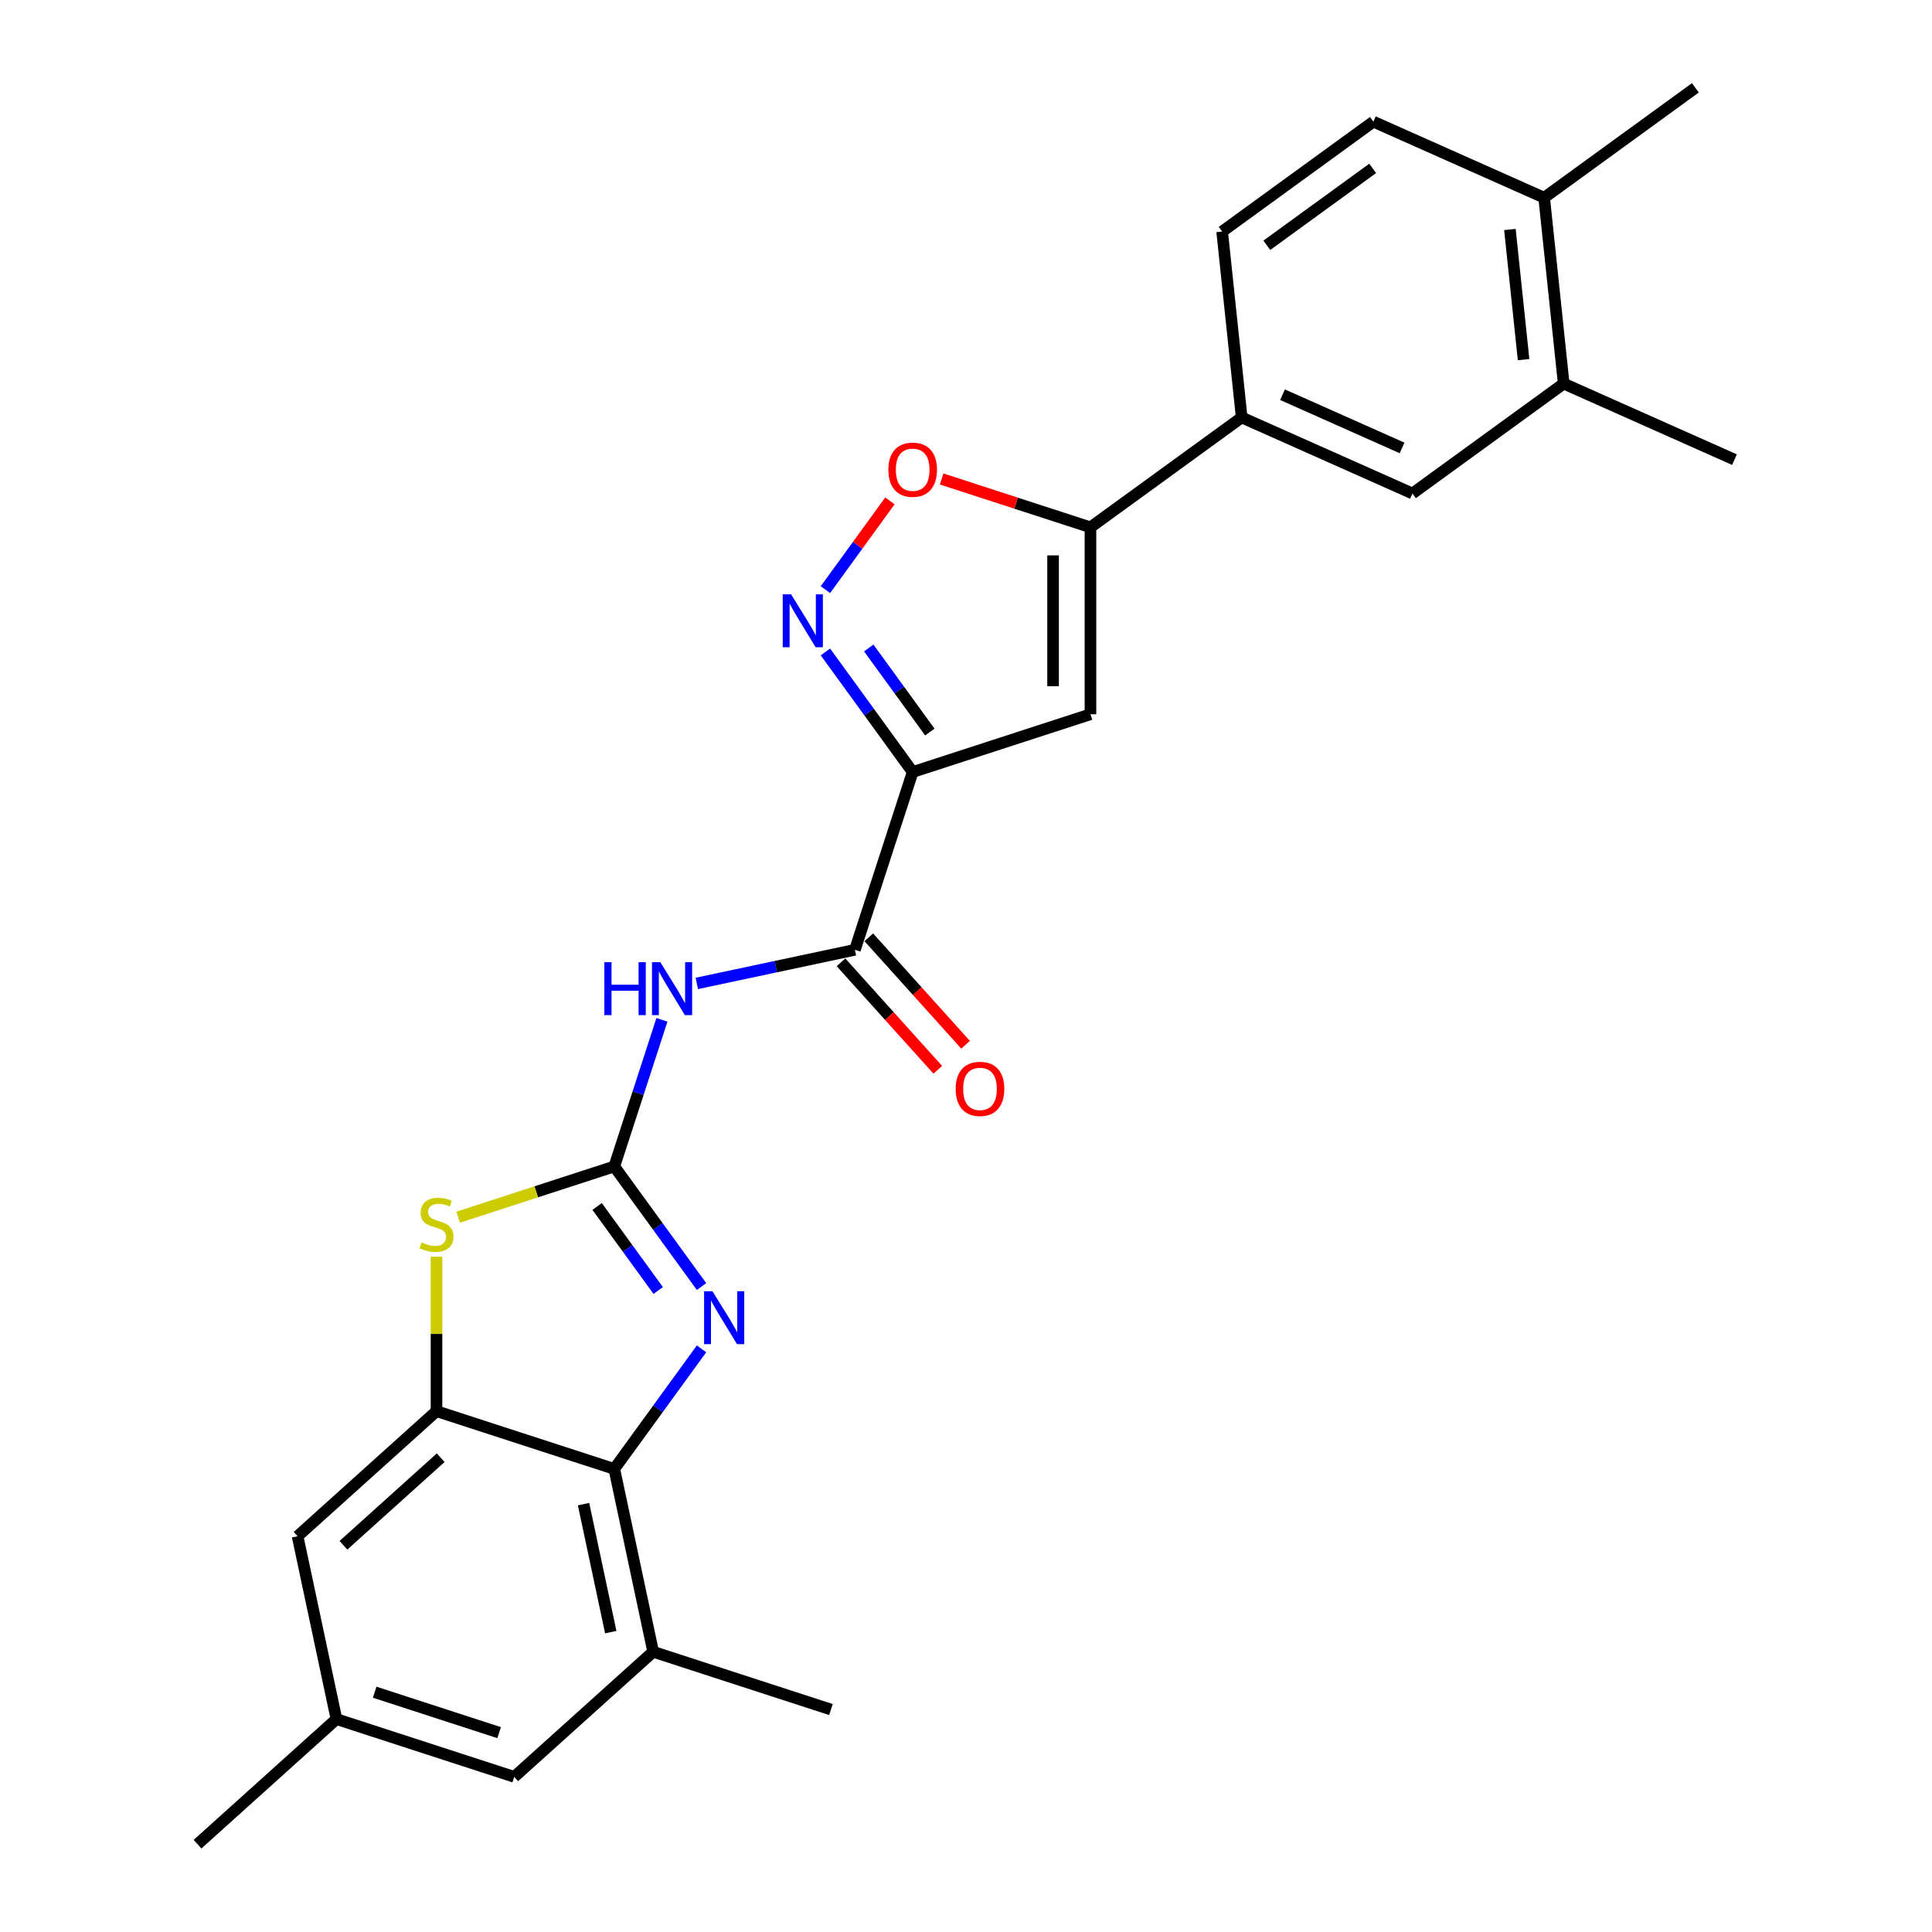 <?xml version='1.0' encoding='iso-8859-1'?>
<svg version='1.1' baseProfile='full'
              xmlns='http://www.w3.org/2000/svg'
                      xmlns:rdkit='http://www.rdkit.org/xml'
                      xmlns:xlink='http://www.w3.org/1999/xlink'
                  xml:space='preserve'
width='1000px' height='1000px' viewBox='0 0 1000 1000'>
<!-- END OF HEADER -->
<rect style='opacity:1.0;fill:#FFFFFF;stroke:none' width='1000' height='1000' x='0' y='0'> </rect>
<path class='bond-1' d='M 317.955,603.76 L 340.535,634.839' style='fill:none;fill-rule:evenodd;stroke:#000000;stroke-width:6px;stroke-linecap:butt;stroke-linejoin:miter;stroke-opacity:1' />
<path class='bond-1' d='M 340.535,634.839 L 363.116,665.918' style='fill:none;fill-rule:evenodd;stroke:#0000FF;stroke-width:6px;stroke-linecap:butt;stroke-linejoin:miter;stroke-opacity:1' />
<path class='bond-1' d='M 309.074,624.458 L 324.88,646.214' style='fill:none;fill-rule:evenodd;stroke:#000000;stroke-width:6px;stroke-linecap:butt;stroke-linejoin:miter;stroke-opacity:1' />
<path class='bond-1' d='M 324.88,646.214 L 340.686,667.969' style='fill:none;fill-rule:evenodd;stroke:#0000FF;stroke-width:6px;stroke-linecap:butt;stroke-linejoin:miter;stroke-opacity:1' />
<path class='bond-3' d='M 317.955,603.76 L 330.286,565.809' style='fill:none;fill-rule:evenodd;stroke:#000000;stroke-width:6px;stroke-linecap:butt;stroke-linejoin:miter;stroke-opacity:1' />
<path class='bond-3' d='M 330.286,565.809 L 342.617,527.858' style='fill:none;fill-rule:evenodd;stroke:#0000FF;stroke-width:6px;stroke-linecap:butt;stroke-linejoin:miter;stroke-opacity:1' />
<path class='bond-5' d='M 317.955,603.76 L 277.547,616.89' style='fill:none;fill-rule:evenodd;stroke:#000000;stroke-width:6px;stroke-linecap:butt;stroke-linejoin:miter;stroke-opacity:1' />
<path class='bond-5' d='M 277.547,616.89 L 237.138,630.019' style='fill:none;fill-rule:evenodd;stroke:#CCCC00;stroke-width:6px;stroke-linecap:butt;stroke-linejoin:miter;stroke-opacity:1' />
<path class='bond-0' d='M 472.397,399.6 L 442.497,491.622' style='fill:none;fill-rule:evenodd;stroke:#000000;stroke-width:6px;stroke-linecap:butt;stroke-linejoin:miter;stroke-opacity:1' />
<path class='bond-2' d='M 472.397,399.6 L 449.817,368.521' style='fill:none;fill-rule:evenodd;stroke:#000000;stroke-width:6px;stroke-linecap:butt;stroke-linejoin:miter;stroke-opacity:1' />
<path class='bond-2' d='M 449.817,368.521 L 427.236,337.442' style='fill:none;fill-rule:evenodd;stroke:#0000FF;stroke-width:6px;stroke-linecap:butt;stroke-linejoin:miter;stroke-opacity:1' />
<path class='bond-2' d='M 481.278,378.902 L 465.472,357.147' style='fill:none;fill-rule:evenodd;stroke:#000000;stroke-width:6px;stroke-linecap:butt;stroke-linejoin:miter;stroke-opacity:1' />
<path class='bond-2' d='M 465.472,357.147 L 449.666,335.391' style='fill:none;fill-rule:evenodd;stroke:#0000FF;stroke-width:6px;stroke-linecap:butt;stroke-linejoin:miter;stroke-opacity:1' />
<path class='bond-4' d='M 472.397,399.6 L 564.418,369.701' style='fill:none;fill-rule:evenodd;stroke:#000000;stroke-width:6px;stroke-linecap:butt;stroke-linejoin:miter;stroke-opacity:1' />
<path class='bond-7' d='M 363.116,698.158 L 340.535,729.237' style='fill:none;fill-rule:evenodd;stroke:#0000FF;stroke-width:6px;stroke-linecap:butt;stroke-linejoin:miter;stroke-opacity:1' />
<path class='bond-7' d='M 340.535,729.237 L 317.955,760.316' style='fill:none;fill-rule:evenodd;stroke:#000000;stroke-width:6px;stroke-linecap:butt;stroke-linejoin:miter;stroke-opacity:1' />
<path class='bond-10' d='M 427.236,305.203 L 443.931,282.225' style='fill:none;fill-rule:evenodd;stroke:#0000FF;stroke-width:6px;stroke-linecap:butt;stroke-linejoin:miter;stroke-opacity:1' />
<path class='bond-10' d='M 443.931,282.225 L 460.625,259.246' style='fill:none;fill-rule:evenodd;stroke:#FF0000;stroke-width:6px;stroke-linecap:butt;stroke-linejoin:miter;stroke-opacity:1' />
<path class='bond-6' d='M 360.665,509.016 L 401.581,500.319' style='fill:none;fill-rule:evenodd;stroke:#0000FF;stroke-width:6px;stroke-linecap:butt;stroke-linejoin:miter;stroke-opacity:1' />
<path class='bond-6' d='M 401.581,500.319 L 442.497,491.622' style='fill:none;fill-rule:evenodd;stroke:#000000;stroke-width:6px;stroke-linecap:butt;stroke-linejoin:miter;stroke-opacity:1' />
<path class='bond-9' d='M 564.418,369.701 L 564.418,272.944' style='fill:none;fill-rule:evenodd;stroke:#000000;stroke-width:6px;stroke-linecap:butt;stroke-linejoin:miter;stroke-opacity:1' />
<path class='bond-9' d='M 545.067,355.187 L 545.067,287.457' style='fill:none;fill-rule:evenodd;stroke:#000000;stroke-width:6px;stroke-linecap:butt;stroke-linejoin:miter;stroke-opacity:1' />
<path class='bond-8' d='M 225.934,650.476 L 225.934,690.446' style='fill:none;fill-rule:evenodd;stroke:#CCCC00;stroke-width:6px;stroke-linecap:butt;stroke-linejoin:miter;stroke-opacity:1' />
<path class='bond-8' d='M 225.934,690.446 L 225.934,730.417' style='fill:none;fill-rule:evenodd;stroke:#000000;stroke-width:6px;stroke-linecap:butt;stroke-linejoin:miter;stroke-opacity:1' />
<path class='bond-17' d='M 435.307,498.096 L 460.352,525.911' style='fill:none;fill-rule:evenodd;stroke:#000000;stroke-width:6px;stroke-linecap:butt;stroke-linejoin:miter;stroke-opacity:1' />
<path class='bond-17' d='M 460.352,525.911 L 485.396,553.726' style='fill:none;fill-rule:evenodd;stroke:#FF0000;stroke-width:6px;stroke-linecap:butt;stroke-linejoin:miter;stroke-opacity:1' />
<path class='bond-17' d='M 449.688,485.148 L 474.733,512.962' style='fill:none;fill-rule:evenodd;stroke:#000000;stroke-width:6px;stroke-linecap:butt;stroke-linejoin:miter;stroke-opacity:1' />
<path class='bond-17' d='M 474.733,512.962 L 499.777,540.777' style='fill:none;fill-rule:evenodd;stroke:#FF0000;stroke-width:6px;stroke-linecap:butt;stroke-linejoin:miter;stroke-opacity:1' />
<path class='bond-11' d='M 317.955,760.316 L 338.072,854.959' style='fill:none;fill-rule:evenodd;stroke:#000000;stroke-width:6px;stroke-linecap:butt;stroke-linejoin:miter;stroke-opacity:1' />
<path class='bond-11' d='M 302.044,778.536 L 316.126,844.786' style='fill:none;fill-rule:evenodd;stroke:#000000;stroke-width:6px;stroke-linecap:butt;stroke-linejoin:miter;stroke-opacity:1' />
<path class='bond-26' d='M 317.955,760.316 L 225.934,730.417' style='fill:none;fill-rule:evenodd;stroke:#000000;stroke-width:6px;stroke-linecap:butt;stroke-linejoin:miter;stroke-opacity:1' />
<path class='bond-15' d='M 225.934,730.417 L 154.029,795.16' style='fill:none;fill-rule:evenodd;stroke:#000000;stroke-width:6px;stroke-linecap:butt;stroke-linejoin:miter;stroke-opacity:1' />
<path class='bond-15' d='M 228.097,754.509 L 177.764,799.829' style='fill:none;fill-rule:evenodd;stroke:#000000;stroke-width:6px;stroke-linecap:butt;stroke-linejoin:miter;stroke-opacity:1' />
<path class='bond-12' d='M 564.418,272.944 L 642.696,216.072' style='fill:none;fill-rule:evenodd;stroke:#000000;stroke-width:6px;stroke-linecap:butt;stroke-linejoin:miter;stroke-opacity:1' />
<path class='bond-28' d='M 564.418,272.944 L 525.906,260.431' style='fill:none;fill-rule:evenodd;stroke:#000000;stroke-width:6px;stroke-linecap:butt;stroke-linejoin:miter;stroke-opacity:1' />
<path class='bond-28' d='M 525.906,260.431 L 487.394,247.917' style='fill:none;fill-rule:evenodd;stroke:#FF0000;stroke-width:6px;stroke-linecap:butt;stroke-linejoin:miter;stroke-opacity:1' />
<path class='bond-16' d='M 338.072,854.959 L 266.168,919.702' style='fill:none;fill-rule:evenodd;stroke:#000000;stroke-width:6px;stroke-linecap:butt;stroke-linejoin:miter;stroke-opacity:1' />
<path class='bond-22' d='M 338.072,854.959 L 430.093,884.858' style='fill:none;fill-rule:evenodd;stroke:#000000;stroke-width:6px;stroke-linecap:butt;stroke-linejoin:miter;stroke-opacity:1' />
<path class='bond-13' d='M 642.696,216.072 L 731.088,255.426' style='fill:none;fill-rule:evenodd;stroke:#000000;stroke-width:6px;stroke-linecap:butt;stroke-linejoin:miter;stroke-opacity:1' />
<path class='bond-13' d='M 663.826,204.296 L 725.7,231.845' style='fill:none;fill-rule:evenodd;stroke:#000000;stroke-width:6px;stroke-linecap:butt;stroke-linejoin:miter;stroke-opacity:1' />
<path class='bond-20' d='M 642.696,216.072 L 632.582,119.845' style='fill:none;fill-rule:evenodd;stroke:#000000;stroke-width:6px;stroke-linecap:butt;stroke-linejoin:miter;stroke-opacity:1' />
<path class='bond-14' d='M 731.088,255.426 L 809.366,198.554' style='fill:none;fill-rule:evenodd;stroke:#000000;stroke-width:6px;stroke-linecap:butt;stroke-linejoin:miter;stroke-opacity:1' />
<path class='bond-23' d='M 809.366,198.554 L 897.758,237.908' style='fill:none;fill-rule:evenodd;stroke:#000000;stroke-width:6px;stroke-linecap:butt;stroke-linejoin:miter;stroke-opacity:1' />
<path class='bond-29' d='M 809.366,198.554 L 799.252,102.327' style='fill:none;fill-rule:evenodd;stroke:#000000;stroke-width:6px;stroke-linecap:butt;stroke-linejoin:miter;stroke-opacity:1' />
<path class='bond-29' d='M 788.604,186.143 L 781.524,118.784' style='fill:none;fill-rule:evenodd;stroke:#000000;stroke-width:6px;stroke-linecap:butt;stroke-linejoin:miter;stroke-opacity:1' />
<path class='bond-19' d='M 154.029,795.16 L 174.146,889.802' style='fill:none;fill-rule:evenodd;stroke:#000000;stroke-width:6px;stroke-linecap:butt;stroke-linejoin:miter;stroke-opacity:1' />
<path class='bond-27' d='M 266.168,919.702 L 174.146,889.802' style='fill:none;fill-rule:evenodd;stroke:#000000;stroke-width:6px;stroke-linecap:butt;stroke-linejoin:miter;stroke-opacity:1' />
<path class='bond-27' d='M 258.344,896.813 L 193.929,875.883' style='fill:none;fill-rule:evenodd;stroke:#000000;stroke-width:6px;stroke-linecap:butt;stroke-linejoin:miter;stroke-opacity:1' />
<path class='bond-18' d='M 799.252,102.327 L 710.861,62.972' style='fill:none;fill-rule:evenodd;stroke:#000000;stroke-width:6px;stroke-linecap:butt;stroke-linejoin:miter;stroke-opacity:1' />
<path class='bond-24' d='M 799.252,102.327 L 877.531,45.455' style='fill:none;fill-rule:evenodd;stroke:#000000;stroke-width:6px;stroke-linecap:butt;stroke-linejoin:miter;stroke-opacity:1' />
<path class='bond-25' d='M 174.146,889.802 L 102.242,954.545' style='fill:none;fill-rule:evenodd;stroke:#000000;stroke-width:6px;stroke-linecap:butt;stroke-linejoin:miter;stroke-opacity:1' />
<path class='bond-21' d='M 632.582,119.845 L 710.861,62.972' style='fill:none;fill-rule:evenodd;stroke:#000000;stroke-width:6px;stroke-linecap:butt;stroke-linejoin:miter;stroke-opacity:1' />
<path class='bond-21' d='M 655.699,126.969 L 710.493,87.159' style='fill:none;fill-rule:evenodd;stroke:#000000;stroke-width:6px;stroke-linecap:butt;stroke-linejoin:miter;stroke-opacity:1' />
<path  class='atom-2' d='M 368.771 668.337
L 377.75 682.851
Q 378.64 684.283, 380.072 686.876
Q 381.504 689.469, 381.581 689.624
L 381.581 668.337
L 385.219 668.337
L 385.219 695.739
L 381.465 695.739
L 371.828 679.871
Q 370.706 678.013, 369.506 675.884
Q 368.345 673.756, 367.996 673.098
L 367.996 695.739
L 364.436 695.739
L 364.436 668.337
L 368.771 668.337
' fill='#0000FF'/>
<path  class='atom-3' d='M 409.468 307.622
L 418.447 322.135
Q 419.337 323.567, 420.769 326.16
Q 422.201 328.753, 422.278 328.908
L 422.278 307.622
L 425.916 307.622
L 425.916 335.023
L 422.162 335.023
L 412.525 319.155
Q 411.403 317.297, 410.203 315.169
Q 409.042 313.04, 408.694 312.382
L 408.694 335.023
L 405.133 335.023
L 405.133 307.622
L 409.468 307.622
' fill='#0000FF'/>
<path  class='atom-4' d='M 312.809 498.038
L 316.525 498.038
L 316.525 509.687
L 330.535 509.687
L 330.535 498.038
L 334.251 498.038
L 334.251 525.44
L 330.535 525.44
L 330.535 512.784
L 316.525 512.784
L 316.525 525.44
L 312.809 525.44
L 312.809 498.038
' fill='#0000FF'/>
<path  class='atom-4' d='M 341.798 498.038
L 350.777 512.552
Q 351.667 513.984, 353.099 516.577
Q 354.531 519.17, 354.608 519.324
L 354.608 498.038
L 358.246 498.038
L 358.246 525.44
L 354.492 525.44
L 344.855 509.571
Q 343.733 507.714, 342.533 505.585
Q 341.372 503.456, 341.024 502.798
L 341.024 525.44
L 337.463 525.44
L 337.463 498.038
L 341.798 498.038
' fill='#0000FF'/>
<path  class='atom-6' d='M 218.193 643.064
Q 218.503 643.181, 219.78 643.722
Q 221.057 644.264, 222.451 644.613
Q 223.883 644.922, 225.276 644.922
Q 227.869 644.922, 229.378 643.684
Q 230.888 642.407, 230.888 640.2
Q 230.888 638.691, 230.114 637.762
Q 229.378 636.833, 228.217 636.33
Q 227.056 635.827, 225.121 635.246
Q 222.683 634.511, 221.212 633.814
Q 219.78 633.118, 218.735 631.647
Q 217.729 630.176, 217.729 627.699
Q 217.729 624.255, 220.051 622.126
Q 222.412 619.998, 227.056 619.998
Q 230.23 619.998, 233.829 621.507
L 232.939 624.487
Q 229.649 623.133, 227.172 623.133
Q 224.502 623.133, 223.031 624.255
Q 221.56 625.339, 221.599 627.235
Q 221.599 628.706, 222.334 629.596
Q 223.108 630.486, 224.192 630.989
Q 225.315 631.492, 227.172 632.073
Q 229.649 632.847, 231.12 633.621
Q 232.591 634.395, 233.636 635.982
Q 234.719 637.53, 234.719 640.2
Q 234.719 643.993, 232.165 646.045
Q 229.649 648.057, 225.431 648.057
Q 222.992 648.057, 221.135 647.515
Q 219.316 647.012, 217.148 646.122
L 218.193 643.064
' fill='#CCCC00'/>
<path  class='atom-11' d='M 459.818 243.122
Q 459.818 236.542, 463.07 232.866
Q 466.321 229.189, 472.397 229.189
Q 478.473 229.189, 481.724 232.866
Q 484.975 236.542, 484.975 243.122
Q 484.975 249.779, 481.686 253.572
Q 478.396 257.326, 472.397 257.326
Q 466.359 257.326, 463.07 253.572
Q 459.818 249.817, 459.818 243.122
M 472.397 254.229
Q 476.577 254.229, 478.822 251.443
Q 481.105 248.618, 481.105 243.122
Q 481.105 237.742, 478.822 235.033
Q 476.577 232.285, 472.397 232.285
Q 468.217 232.285, 465.934 234.994
Q 463.689 237.703, 463.689 243.122
Q 463.689 248.656, 465.934 251.443
Q 468.217 254.229, 472.397 254.229
' fill='#FF0000'/>
<path  class='atom-18' d='M 494.662 563.604
Q 494.662 557.024, 497.913 553.347
Q 501.164 549.671, 507.24 549.671
Q 513.317 549.671, 516.568 553.347
Q 519.819 557.024, 519.819 563.604
Q 519.819 570.261, 516.529 574.053
Q 513.239 577.808, 507.24 577.808
Q 501.203 577.808, 497.913 574.053
Q 494.662 570.299, 494.662 563.604
M 507.24 574.711
Q 511.42 574.711, 513.665 571.925
Q 515.949 569.1, 515.949 563.604
Q 515.949 558.224, 513.665 555.515
Q 511.42 552.767, 507.24 552.767
Q 503.061 552.767, 500.777 555.476
Q 498.532 558.185, 498.532 563.604
Q 498.532 569.138, 500.777 571.925
Q 503.061 574.711, 507.24 574.711
' fill='#FF0000'/>
</svg>
